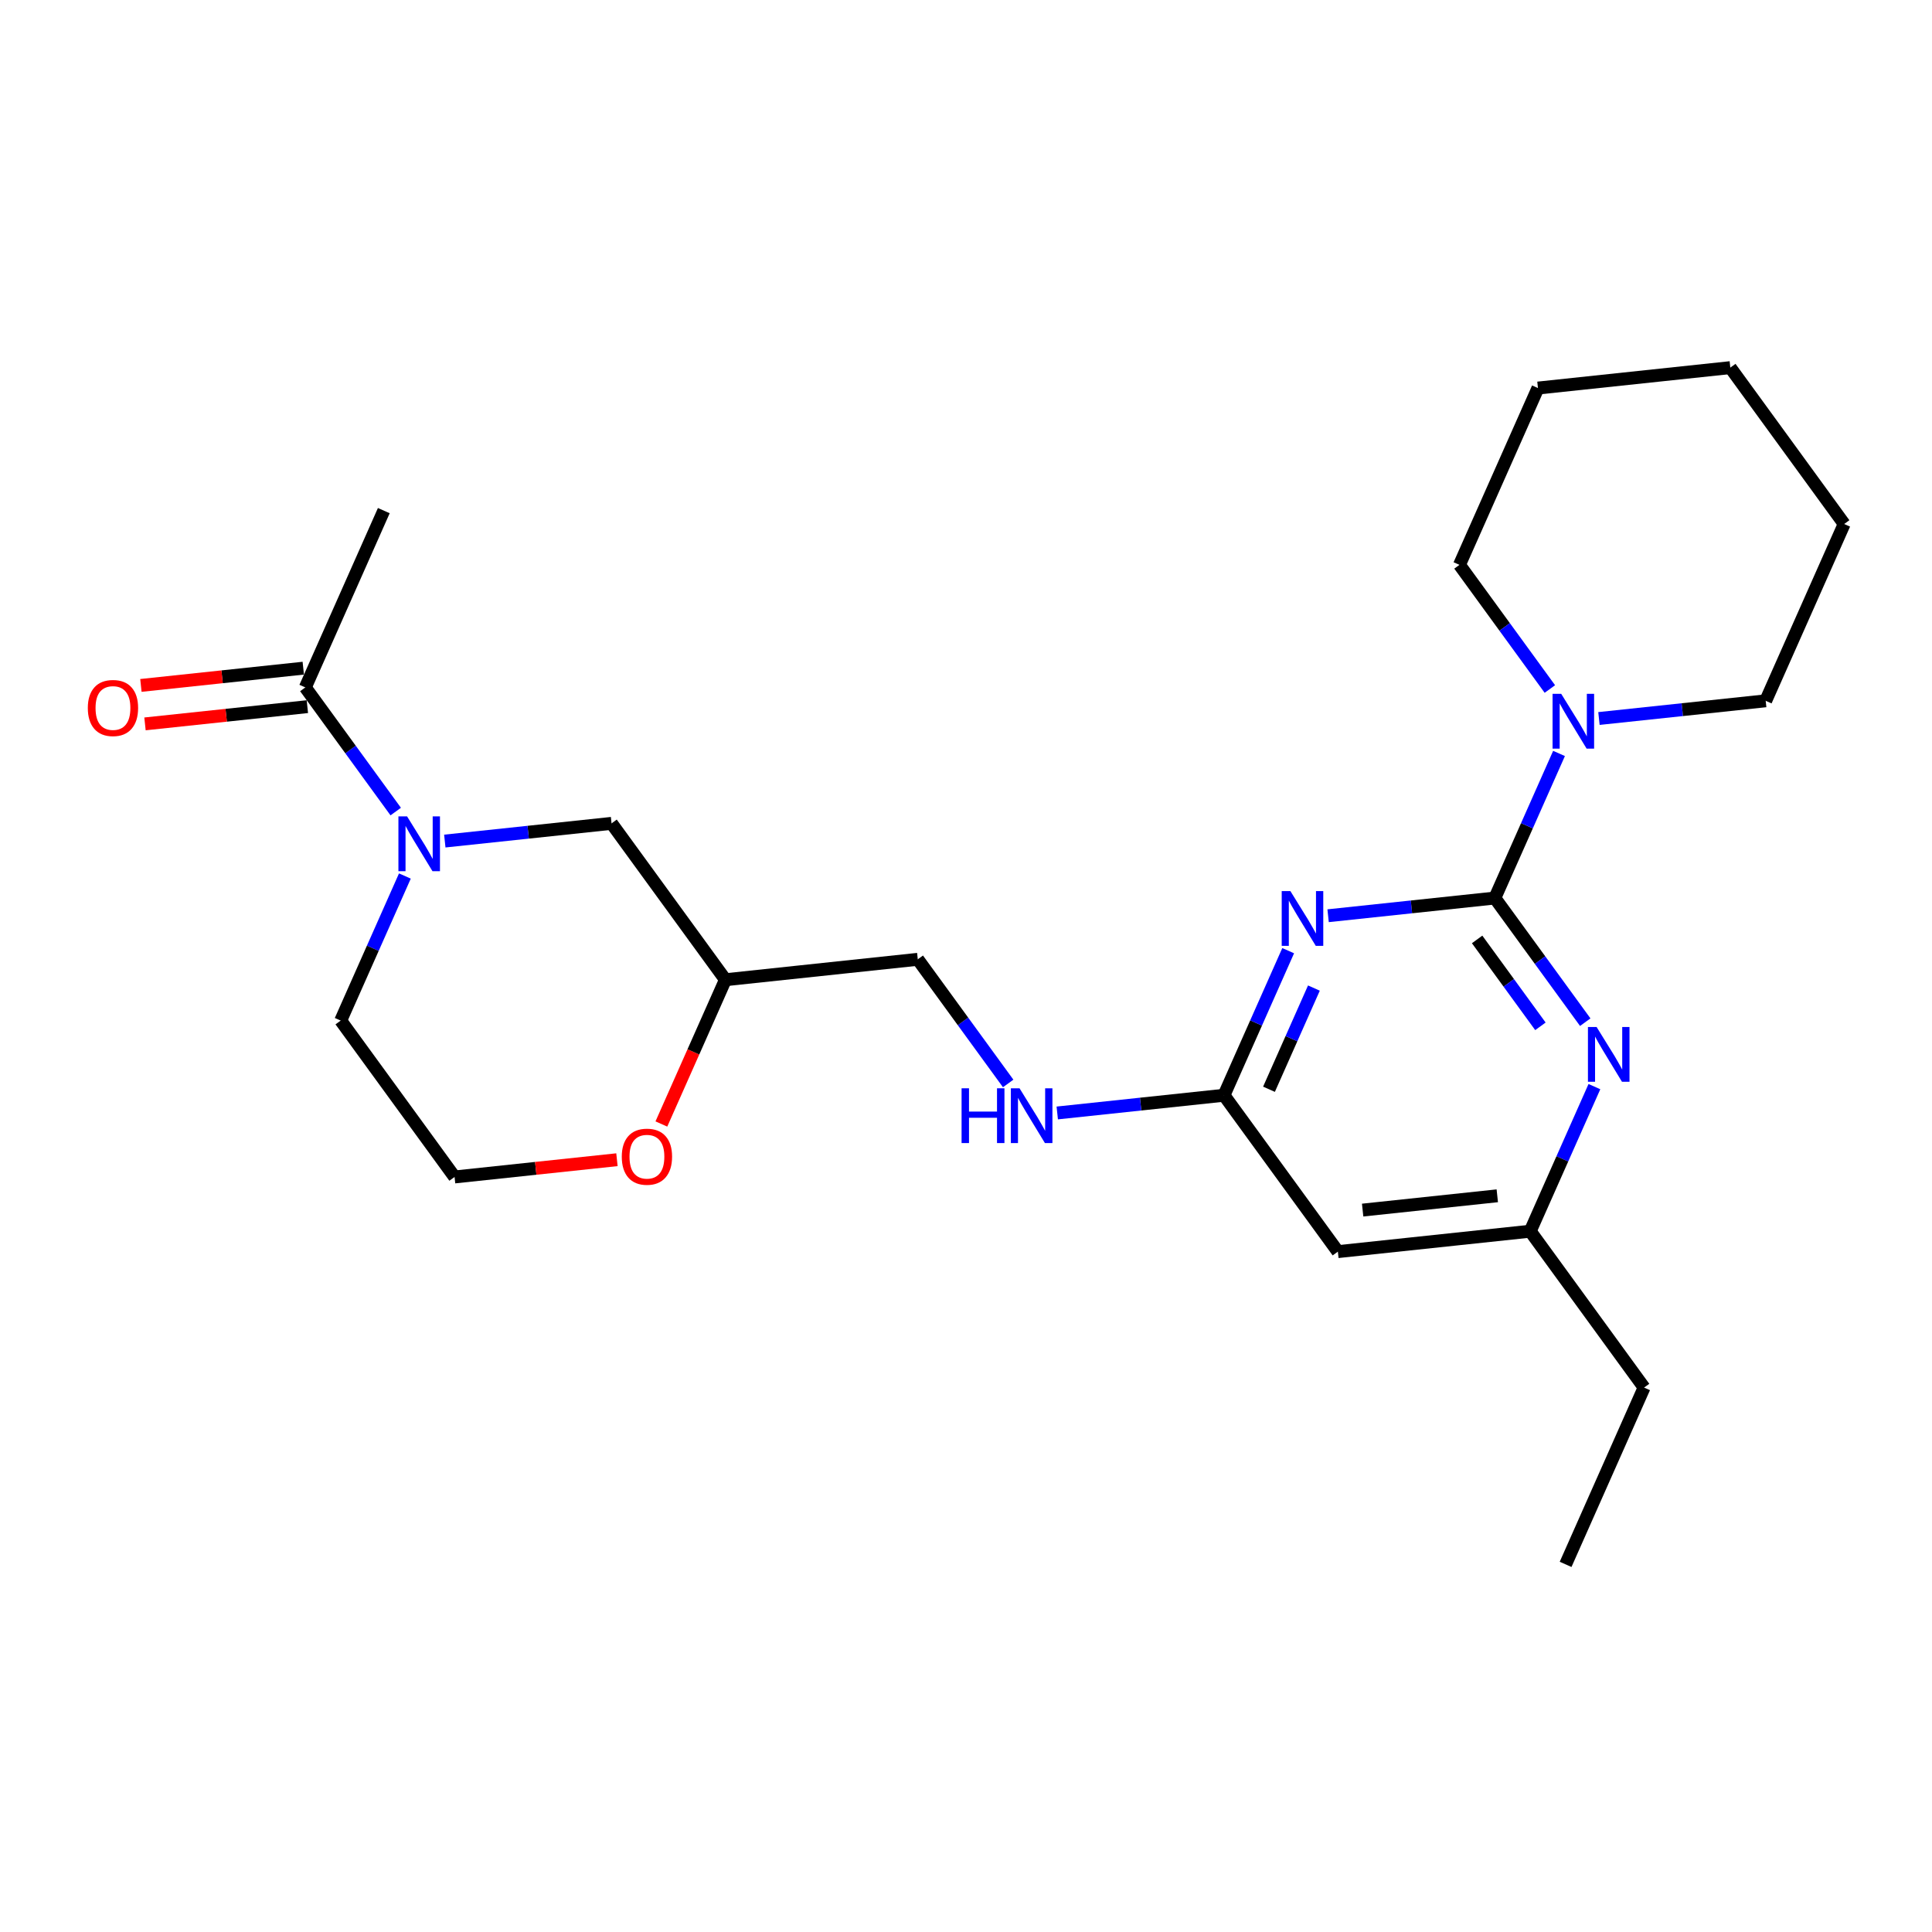 <?xml version='1.0' encoding='iso-8859-1'?>
<svg version='1.1' baseProfile='full'
              xmlns='http://www.w3.org/2000/svg'
                      xmlns:rdkit='http://www.rdkit.org/xml'
                      xmlns:xlink='http://www.w3.org/1999/xlink'
                  xml:space='preserve'
width='300px' height='300px' viewBox='0 0 300 300'>
<!-- END OF HEADER -->
<rect style='opacity:1.0;fill:#FFFFFF;stroke:none' width='300' height='300' x='0' y='0'> </rect>
<rect style='opacity:1.0;fill:#FFFFFF;stroke:none' width='300' height='300' x='0' y='0'> </rect>
<path class='bond-0 atom-0 atom-1' d='M 243.107,242.915 L 255.294,215.462' style='fill:none;fill-rule:evenodd;stroke:#000000;stroke-width:2.0px;stroke-linecap:butt;stroke-linejoin:miter;stroke-opacity:1' />
<path class='bond-1 atom-1 atom-2' d='M 255.294,215.462 L 237.613,191.18' style='fill:none;fill-rule:evenodd;stroke:#000000;stroke-width:2.0px;stroke-linecap:butt;stroke-linejoin:miter;stroke-opacity:1' />
<path class='bond-2 atom-2 atom-3' d='M 237.613,191.18 L 207.744,194.352' style='fill:none;fill-rule:evenodd;stroke:#000000;stroke-width:2.0px;stroke-linecap:butt;stroke-linejoin:miter;stroke-opacity:1' />
<path class='bond-2 atom-2 atom-3' d='M 232.498,185.682 L 211.59,187.902' style='fill:none;fill-rule:evenodd;stroke:#000000;stroke-width:2.0px;stroke-linecap:butt;stroke-linejoin:miter;stroke-opacity:1' />
<path class='bond-24 atom-24 atom-2' d='M 247.579,168.731 L 242.596,179.955' style='fill:none;fill-rule:evenodd;stroke:#0000FF;stroke-width:2.0px;stroke-linecap:butt;stroke-linejoin:miter;stroke-opacity:1' />
<path class='bond-24 atom-24 atom-2' d='M 242.596,179.955 L 237.613,191.18' style='fill:none;fill-rule:evenodd;stroke:#000000;stroke-width:2.0px;stroke-linecap:butt;stroke-linejoin:miter;stroke-opacity:1' />
<path class='bond-3 atom-3 atom-4' d='M 207.744,194.352 L 190.062,170.07' style='fill:none;fill-rule:evenodd;stroke:#000000;stroke-width:2.0px;stroke-linecap:butt;stroke-linejoin:miter;stroke-opacity:1' />
<path class='bond-4 atom-4 atom-5' d='M 190.062,170.07 L 177.116,171.445' style='fill:none;fill-rule:evenodd;stroke:#000000;stroke-width:2.0px;stroke-linecap:butt;stroke-linejoin:miter;stroke-opacity:1' />
<path class='bond-4 atom-4 atom-5' d='M 177.116,171.445 L 164.17,172.82' style='fill:none;fill-rule:evenodd;stroke:#0000FF;stroke-width:2.0px;stroke-linecap:butt;stroke-linejoin:miter;stroke-opacity:1' />
<path class='bond-15 atom-4 atom-16' d='M 190.062,170.07 L 195.045,158.846' style='fill:none;fill-rule:evenodd;stroke:#000000;stroke-width:2.0px;stroke-linecap:butt;stroke-linejoin:miter;stroke-opacity:1' />
<path class='bond-15 atom-4 atom-16' d='M 195.045,158.846 L 200.028,147.621' style='fill:none;fill-rule:evenodd;stroke:#0000FF;stroke-width:2.0px;stroke-linecap:butt;stroke-linejoin:miter;stroke-opacity:1' />
<path class='bond-15 atom-4 atom-16' d='M 197.048,169.14 L 200.536,161.283' style='fill:none;fill-rule:evenodd;stroke:#000000;stroke-width:2.0px;stroke-linecap:butt;stroke-linejoin:miter;stroke-opacity:1' />
<path class='bond-15 atom-4 atom-16' d='M 200.536,161.283 L 204.024,153.426' style='fill:none;fill-rule:evenodd;stroke:#0000FF;stroke-width:2.0px;stroke-linecap:butt;stroke-linejoin:miter;stroke-opacity:1' />
<path class='bond-5 atom-5 atom-6' d='M 156.549,168.238 L 149.53,158.599' style='fill:none;fill-rule:evenodd;stroke:#0000FF;stroke-width:2.0px;stroke-linecap:butt;stroke-linejoin:miter;stroke-opacity:1' />
<path class='bond-5 atom-5 atom-6' d='M 149.53,158.599 L 142.512,148.961' style='fill:none;fill-rule:evenodd;stroke:#000000;stroke-width:2.0px;stroke-linecap:butt;stroke-linejoin:miter;stroke-opacity:1' />
<path class='bond-6 atom-6 atom-7' d='M 142.512,148.961 L 112.642,152.132' style='fill:none;fill-rule:evenodd;stroke:#000000;stroke-width:2.0px;stroke-linecap:butt;stroke-linejoin:miter;stroke-opacity:1' />
<path class='bond-7 atom-7 atom-8' d='M 112.642,152.132 L 94.961,127.851' style='fill:none;fill-rule:evenodd;stroke:#000000;stroke-width:2.0px;stroke-linecap:butt;stroke-linejoin:miter;stroke-opacity:1' />
<path class='bond-25 atom-15 atom-7' d='M 102.698,174.534 L 107.67,163.333' style='fill:none;fill-rule:evenodd;stroke:#FF0000;stroke-width:2.0px;stroke-linecap:butt;stroke-linejoin:miter;stroke-opacity:1' />
<path class='bond-25 atom-15 atom-7' d='M 107.67,163.333 L 112.642,152.132' style='fill:none;fill-rule:evenodd;stroke:#000000;stroke-width:2.0px;stroke-linecap:butt;stroke-linejoin:miter;stroke-opacity:1' />
<path class='bond-8 atom-8 atom-9' d='M 94.961,127.851 L 82.015,129.226' style='fill:none;fill-rule:evenodd;stroke:#000000;stroke-width:2.0px;stroke-linecap:butt;stroke-linejoin:miter;stroke-opacity:1' />
<path class='bond-8 atom-8 atom-9' d='M 82.015,129.226 L 69.069,130.6' style='fill:none;fill-rule:evenodd;stroke:#0000FF;stroke-width:2.0px;stroke-linecap:butt;stroke-linejoin:miter;stroke-opacity:1' />
<path class='bond-9 atom-9 atom-10' d='M 61.448,126.019 L 54.429,116.38' style='fill:none;fill-rule:evenodd;stroke:#0000FF;stroke-width:2.0px;stroke-linecap:butt;stroke-linejoin:miter;stroke-opacity:1' />
<path class='bond-9 atom-9 atom-10' d='M 54.429,116.38 L 47.41,106.741' style='fill:none;fill-rule:evenodd;stroke:#000000;stroke-width:2.0px;stroke-linecap:butt;stroke-linejoin:miter;stroke-opacity:1' />
<path class='bond-12 atom-9 atom-13' d='M 62.87,136.027 L 57.887,147.252' style='fill:none;fill-rule:evenodd;stroke:#0000FF;stroke-width:2.0px;stroke-linecap:butt;stroke-linejoin:miter;stroke-opacity:1' />
<path class='bond-12 atom-9 atom-13' d='M 57.887,147.252 L 52.904,158.476' style='fill:none;fill-rule:evenodd;stroke:#000000;stroke-width:2.0px;stroke-linecap:butt;stroke-linejoin:miter;stroke-opacity:1' />
<path class='bond-10 atom-10 atom-11' d='M 47.41,106.741 L 59.598,79.288' style='fill:none;fill-rule:evenodd;stroke:#000000;stroke-width:2.0px;stroke-linecap:butt;stroke-linejoin:miter;stroke-opacity:1' />
<path class='bond-11 atom-10 atom-12' d='M 47.093,103.754 L 34.486,105.093' style='fill:none;fill-rule:evenodd;stroke:#000000;stroke-width:2.0px;stroke-linecap:butt;stroke-linejoin:miter;stroke-opacity:1' />
<path class='bond-11 atom-10 atom-12' d='M 34.486,105.093 L 21.88,106.432' style='fill:none;fill-rule:evenodd;stroke:#FF0000;stroke-width:2.0px;stroke-linecap:butt;stroke-linejoin:miter;stroke-opacity:1' />
<path class='bond-11 atom-10 atom-12' d='M 47.727,109.728 L 35.121,111.067' style='fill:none;fill-rule:evenodd;stroke:#000000;stroke-width:2.0px;stroke-linecap:butt;stroke-linejoin:miter;stroke-opacity:1' />
<path class='bond-11 atom-10 atom-12' d='M 35.121,111.067 L 22.514,112.406' style='fill:none;fill-rule:evenodd;stroke:#FF0000;stroke-width:2.0px;stroke-linecap:butt;stroke-linejoin:miter;stroke-opacity:1' />
<path class='bond-13 atom-13 atom-14' d='M 52.904,158.476 L 70.586,182.758' style='fill:none;fill-rule:evenodd;stroke:#000000;stroke-width:2.0px;stroke-linecap:butt;stroke-linejoin:miter;stroke-opacity:1' />
<path class='bond-14 atom-14 atom-15' d='M 70.586,182.758 L 83.192,181.419' style='fill:none;fill-rule:evenodd;stroke:#000000;stroke-width:2.0px;stroke-linecap:butt;stroke-linejoin:miter;stroke-opacity:1' />
<path class='bond-14 atom-14 atom-15' d='M 83.192,181.419 L 95.799,180.08' style='fill:none;fill-rule:evenodd;stroke:#FF0000;stroke-width:2.0px;stroke-linecap:butt;stroke-linejoin:miter;stroke-opacity:1' />
<path class='bond-16 atom-16 atom-17' d='M 206.227,142.195 L 219.173,140.82' style='fill:none;fill-rule:evenodd;stroke:#0000FF;stroke-width:2.0px;stroke-linecap:butt;stroke-linejoin:miter;stroke-opacity:1' />
<path class='bond-16 atom-16 atom-17' d='M 219.173,140.82 L 232.119,139.445' style='fill:none;fill-rule:evenodd;stroke:#000000;stroke-width:2.0px;stroke-linecap:butt;stroke-linejoin:miter;stroke-opacity:1' />
<path class='bond-17 atom-17 atom-18' d='M 232.119,139.445 L 237.102,128.221' style='fill:none;fill-rule:evenodd;stroke:#000000;stroke-width:2.0px;stroke-linecap:butt;stroke-linejoin:miter;stroke-opacity:1' />
<path class='bond-17 atom-17 atom-18' d='M 237.102,128.221 L 242.085,116.996' style='fill:none;fill-rule:evenodd;stroke:#0000FF;stroke-width:2.0px;stroke-linecap:butt;stroke-linejoin:miter;stroke-opacity:1' />
<path class='bond-23 atom-17 atom-24' d='M 232.119,139.445 L 239.138,149.084' style='fill:none;fill-rule:evenodd;stroke:#000000;stroke-width:2.0px;stroke-linecap:butt;stroke-linejoin:miter;stroke-opacity:1' />
<path class='bond-23 atom-17 atom-24' d='M 239.138,149.084 L 246.157,158.723' style='fill:none;fill-rule:evenodd;stroke:#0000FF;stroke-width:2.0px;stroke-linecap:butt;stroke-linejoin:miter;stroke-opacity:1' />
<path class='bond-23 atom-17 atom-24' d='M 229.368,145.873 L 234.282,152.62' style='fill:none;fill-rule:evenodd;stroke:#000000;stroke-width:2.0px;stroke-linecap:butt;stroke-linejoin:miter;stroke-opacity:1' />
<path class='bond-23 atom-17 atom-24' d='M 234.282,152.62 L 239.195,159.367' style='fill:none;fill-rule:evenodd;stroke:#0000FF;stroke-width:2.0px;stroke-linecap:butt;stroke-linejoin:miter;stroke-opacity:1' />
<path class='bond-18 atom-18 atom-19' d='M 248.284,111.569 L 261.23,110.195' style='fill:none;fill-rule:evenodd;stroke:#0000FF;stroke-width:2.0px;stroke-linecap:butt;stroke-linejoin:miter;stroke-opacity:1' />
<path class='bond-18 atom-18 atom-19' d='M 261.23,110.195 L 274.176,108.82' style='fill:none;fill-rule:evenodd;stroke:#000000;stroke-width:2.0px;stroke-linecap:butt;stroke-linejoin:miter;stroke-opacity:1' />
<path class='bond-26 atom-23 atom-18' d='M 226.625,87.71 L 233.644,97.349' style='fill:none;fill-rule:evenodd;stroke:#000000;stroke-width:2.0px;stroke-linecap:butt;stroke-linejoin:miter;stroke-opacity:1' />
<path class='bond-26 atom-23 atom-18' d='M 233.644,97.349 L 240.663,106.988' style='fill:none;fill-rule:evenodd;stroke:#0000FF;stroke-width:2.0px;stroke-linecap:butt;stroke-linejoin:miter;stroke-opacity:1' />
<path class='bond-19 atom-19 atom-20' d='M 274.176,108.82 L 286.364,81.367' style='fill:none;fill-rule:evenodd;stroke:#000000;stroke-width:2.0px;stroke-linecap:butt;stroke-linejoin:miter;stroke-opacity:1' />
<path class='bond-20 atom-20 atom-21' d='M 286.364,81.367 L 268.682,57.085' style='fill:none;fill-rule:evenodd;stroke:#000000;stroke-width:2.0px;stroke-linecap:butt;stroke-linejoin:miter;stroke-opacity:1' />
<path class='bond-21 atom-21 atom-22' d='M 268.682,57.085 L 238.813,60.257' style='fill:none;fill-rule:evenodd;stroke:#000000;stroke-width:2.0px;stroke-linecap:butt;stroke-linejoin:miter;stroke-opacity:1' />
<path class='bond-22 atom-22 atom-23' d='M 238.813,60.257 L 226.625,87.71' style='fill:none;fill-rule:evenodd;stroke:#000000;stroke-width:2.0px;stroke-linecap:butt;stroke-linejoin:miter;stroke-opacity:1' />
<path  class='atom-5' d='M 149.314 168.989
L 150.467 168.989
L 150.467 172.605
L 154.816 172.605
L 154.816 168.989
L 155.97 168.989
L 155.97 177.495
L 154.816 177.495
L 154.816 173.567
L 150.467 173.567
L 150.467 177.495
L 149.314 177.495
L 149.314 168.989
' fill='#0000FF'/>
<path  class='atom-5' d='M 158.313 168.989
L 161.1 173.494
Q 161.377 173.939, 161.821 174.744
Q 162.266 175.549, 162.29 175.597
L 162.29 168.989
L 163.419 168.989
L 163.419 177.495
L 162.254 177.495
L 159.262 172.569
Q 158.913 171.993, 158.541 171.332
Q 158.181 170.671, 158.072 170.467
L 158.072 177.495
L 156.967 177.495
L 156.967 168.989
L 158.313 168.989
' fill='#0000FF'/>
<path  class='atom-9' d='M 63.212 126.769
L 65.999 131.275
Q 66.275 131.72, 66.72 132.525
Q 67.164 133.33, 67.188 133.378
L 67.188 126.769
L 68.318 126.769
L 68.318 135.276
L 67.152 135.276
L 64.161 130.35
Q 63.812 129.773, 63.44 129.112
Q 63.079 128.452, 62.971 128.247
L 62.971 135.276
L 61.866 135.276
L 61.866 126.769
L 63.212 126.769
' fill='#0000FF'/>
<path  class='atom-12' d='M 13.636 109.937
Q 13.636 107.895, 14.646 106.753
Q 15.655 105.612, 17.541 105.612
Q 19.427 105.612, 20.437 106.753
Q 21.446 107.895, 21.446 109.937
Q 21.446 112.004, 20.425 113.181
Q 19.404 114.347, 17.541 114.347
Q 15.667 114.347, 14.646 113.181
Q 13.636 112.016, 13.636 109.937
M 17.541 113.385
Q 18.839 113.385, 19.536 112.52
Q 20.244 111.643, 20.244 109.937
Q 20.244 108.267, 19.536 107.426
Q 18.839 106.573, 17.541 106.573
Q 16.244 106.573, 15.535 107.414
Q 14.838 108.255, 14.838 109.937
Q 14.838 111.655, 15.535 112.52
Q 16.244 113.385, 17.541 113.385
' fill='#FF0000'/>
<path  class='atom-15' d='M 96.55 179.61
Q 96.55 177.567, 97.559 176.426
Q 98.568 175.285, 100.455 175.285
Q 102.341 175.285, 103.35 176.426
Q 104.36 177.567, 104.36 179.61
Q 104.36 181.676, 103.338 182.854
Q 102.317 184.019, 100.455 184.019
Q 98.58 184.019, 97.559 182.854
Q 96.55 181.688, 96.55 179.61
M 100.455 183.058
Q 101.752 183.058, 102.449 182.193
Q 103.158 181.316, 103.158 179.61
Q 103.158 177.94, 102.449 177.099
Q 101.752 176.246, 100.455 176.246
Q 99.157 176.246, 98.448 177.087
Q 97.751 177.928, 97.751 179.61
Q 97.751 181.328, 98.448 182.193
Q 99.157 183.058, 100.455 183.058
' fill='#FF0000'/>
<path  class='atom-16' d='M 200.37 138.364
L 203.157 142.869
Q 203.433 143.314, 203.878 144.119
Q 204.322 144.924, 204.347 144.972
L 204.347 138.364
L 205.476 138.364
L 205.476 146.87
L 204.31 146.87
L 201.319 141.944
Q 200.97 141.367, 200.598 140.707
Q 200.237 140.046, 200.129 139.842
L 200.129 146.87
L 199.024 146.87
L 199.024 138.364
L 200.37 138.364
' fill='#0000FF'/>
<path  class='atom-18' d='M 242.426 107.739
L 245.214 112.244
Q 245.49 112.689, 245.935 113.494
Q 246.379 114.299, 246.403 114.347
L 246.403 107.739
L 247.533 107.739
L 247.533 116.245
L 246.367 116.245
L 243.376 111.319
Q 243.027 110.742, 242.655 110.081
Q 242.294 109.421, 242.186 109.216
L 242.186 116.245
L 241.081 116.245
L 241.081 107.739
L 242.426 107.739
' fill='#0000FF'/>
<path  class='atom-24' d='M 247.92 159.473
L 250.708 163.979
Q 250.984 164.424, 251.429 165.229
Q 251.873 166.034, 251.897 166.082
L 251.897 159.473
L 253.027 159.473
L 253.027 167.98
L 251.861 167.98
L 248.869 163.054
Q 248.521 162.477, 248.149 161.816
Q 247.788 161.156, 247.68 160.951
L 247.68 167.98
L 246.575 167.98
L 246.575 159.473
L 247.92 159.473
' fill='#0000FF'/>
</svg>
